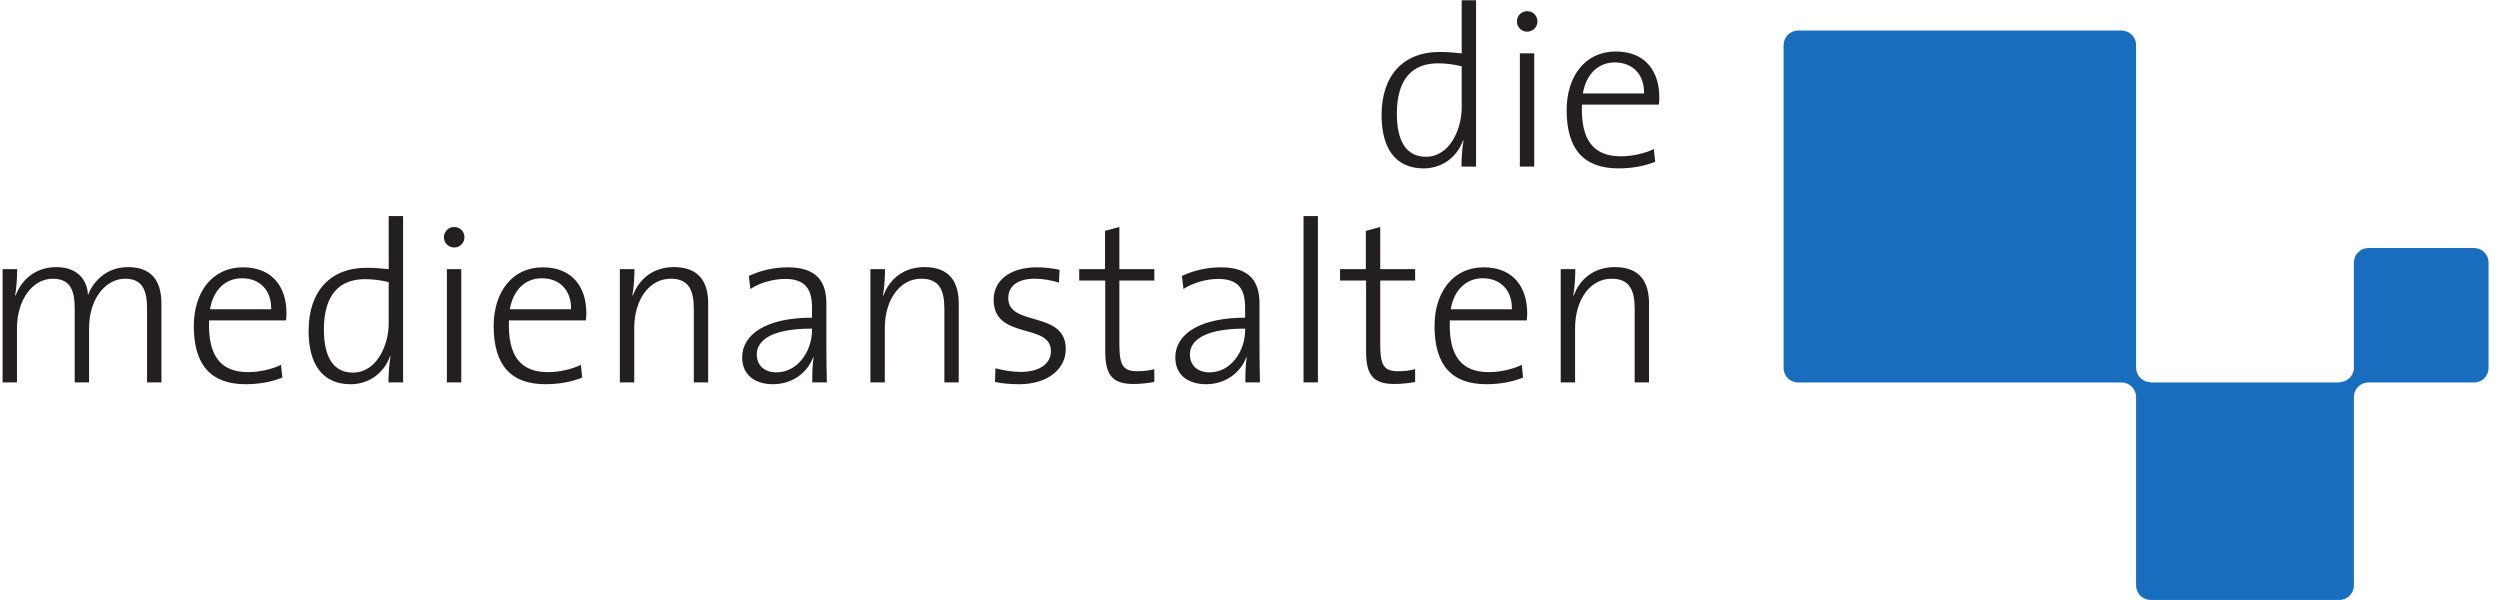 <?xml version="1.0" encoding="utf-8"?>
<!-- Generator: Adobe Illustrator 14.0.0, SVG Export Plug-In . SVG Version: 6.00 Build 43363)  -->
<!DOCTYPE svg PUBLIC "-//W3C//DTD SVG 1.1//EN" "http://www.w3.org/Graphics/SVG/1.1/DTD/svg11.dtd">
<svg version="1.1" id="Layer_1" xmlns="http://www.w3.org/2000/svg" xmlns:xlink="http://www.w3.org/1999/xlink" x="0px" y="0px"
	 width="500px" height="120px" viewBox="0 0 500 120" enable-background="new 0 0 500 120" xml:space="preserve">
<g id="g48">
	<g id="g54" transform="translate(356.21,653.499)">
		<path id="path56" fill="#231F20" d="M-63.917-620.185c0-1.458,0.136-3.784,0.41-5.195
			l-0.09-0.044c-1.237,3.418-4.248,5.602-7.898,5.602c-5.661,0-8.399-4.053-8.399-10.662c0-8.203,4.609-12.623,11.551-12.623
			c1.413,0,2.827,0.092,4.471,0.273v-10.619h2.876v33.268H-63.917z M-63.873-640.236c-1.644-0.41-3.239-0.595-4.744-0.595
			c-4.979,0-8.22,2.963-8.22,10.074c0,5.377,1.827,8.612,5.799,8.612c4.885,0,7.165-5.696,7.165-9.751V-640.236z M-50.776-647.165
			c-1.143,0-2.053-0.911-2.053-2.05c0-1.139,0.91-2.05,2.053-2.05c1.14,0,2.052,0.867,2.052,2.05
			C-48.725-648.076-49.637-647.165-50.776-647.165 M-52.237-620.185h2.875v-22.648h-2.875V-620.185z M-24.441-632.582h-15.383
			c-0.272,7.336,2.51,10.344,7.807,10.344c2.376,0,4.933-0.636,6.575-1.456l0.272,2.551c-2.054,0.82-4.52,1.323-7.347,1.323
			c-6.761,0-10.364-3.648-10.364-11.623c0-6.744,3.652-11.758,9.815-11.758c6.161,0,8.718,4.241,8.718,9.117
			C-24.348-633.764-24.348-633.219-24.441-632.582 M-33.25-641.012c-3.376,0-5.75,2.416-6.39,6.2h12.236
			C-27.313-638.459-29.552-641.012-33.25-641.012 M-323.923-577.019v-15.723c0-5.148-2.462-7.336-6.709-7.336
			c-4.747,0-7.212,3.462-7.988,5.606c0-1.64-0.96-5.606-6.346-5.606c-3.834,0-6.847,2.232-8.124,5.694l-0.093-0.044
			c0.272-1.458,0.409-3.689,0.409-5.241h-2.919v22.651h2.876v-10.758c0-5.879,3.194-9.979,7.166-9.979
			c3.742,0,4.383,2.733,4.383,5.971v14.767h2.873v-10.758c0-6.241,3.47-9.979,7.216-9.979c3.515,0,4.381,2.373,4.381,6.016v14.722
			H-323.923L-323.923-577.019z M-299.008-589.416h-15.384c-0.272,7.337,2.51,10.344,7.808,10.344c2.372,0,4.931-0.639,6.575-1.459
			l0.272,2.554c-2.053,0.82-4.519,1.321-7.351,1.321c-6.756,0-10.363-3.646-10.363-11.623c0-6.741,3.655-11.755,9.815-11.755
			c6.165,0,8.722,4.237,8.722,9.117C-298.914-590.601-298.914-590.054-299.008-589.416 M-307.817-597.846
			c-3.379,0-5.755,2.415-6.393,6.196h12.235C-301.884-595.296-304.118-597.846-307.817-597.846 M-275.592-577.022v-33.265h-2.879
			v10.617c-1.643-0.183-3.057-0.273-4.472-0.273c-6.94,0-11.549,4.419-11.549,12.624c0,6.608,2.737,10.664,8.398,10.664
			c3.652,0,6.666-2.185,7.898-5.605l0.091,0.044c-0.272,1.415-0.41,3.74-0.41,5.195H-275.592L-275.592-577.022z M-278.471-588.733
			c0,4.057-2.282,9.755-7.166,9.755c-3.972,0-5.799-3.239-5.799-8.612c0-7.11,3.242-10.074,8.217-10.074
			c1.508,0,3.104,0.182,4.747,0.591V-588.733z M-265.374-603.999c-1.139,0-2.056-0.911-2.056-2.051c0-1.138,0.917-2.049,2.056-2.049
			c1.142,0,2.056,0.864,2.056,2.049C-263.319-604.91-264.232-603.999-265.374-603.999 M-266.833-599.667h2.876v22.648h-2.876
			V-599.667L-266.833-599.667z M-239.036-589.416h-15.383c-0.275,7.337,2.51,10.344,7.805,10.344c2.375,0,4.932-0.639,6.574-1.459
			l0.272,2.554c-2.052,0.82-4.518,1.321-7.351,1.321c-6.752,0-10.36-3.646-10.36-11.623c0-6.741,3.651-11.755,9.816-11.755
			c6.162,0,8.718,4.237,8.718,9.117C-238.945-590.601-238.945-590.054-239.036-589.416 M-247.848-597.846
			c-3.376,0-5.751,2.415-6.39,6.196h12.236C-241.912-595.296-244.149-597.846-247.848-597.846 M-217.45-577.019v-14.722
			c0-3.784-1.049-6.016-4.609-6.016c-4.293,0-7.304,4.195-7.304,9.89v10.848h-2.875v-22.651h2.922c0,1.552-0.137,3.829-0.413,5.241
			l0.09,0.044c1.277-3.461,4.199-5.694,8.218-5.694c5.247,0,6.846,3.236,6.846,7.293v15.767H-217.45z M-190.842-577.022
			c-0.047-2.05-0.091-4.691-0.091-7.016v-8.705c0-4.194-1.69-7.292-7.713-7.292c-3.061,0-5.661,0.729-7.808,1.73l0.319,2.598
			c2.009-1.32,4.748-2.006,6.941-2.006c4.061,0,5.384,2.052,5.384,5.742v2.006c-9.13,0-13.968,3.327-13.968,7.931
			c0,3.599,2.647,5.377,6.162,5.377c3.974,0,6.94-2.416,8.036-5.377l0.09,0.047c-0.229,1.32-0.271,3.146-0.271,4.964H-190.842
			L-190.842-577.022z M-193.809-587.455c0,4.145-2.829,8.429-7.122,8.429c-2.372,0-3.924-1.367-3.924-3.599
			c0-2.234,1.962-5.152,11.046-5.152V-587.455z M-167.336-577.019v-14.722c0-3.784-1.051-6.016-4.609-6.016
			c-4.293,0-7.304,4.195-7.304,9.89v10.848h-2.879v-22.651h2.923c0,1.552-0.138,3.829-0.413,5.241l0.094,0.044
			c1.276-3.461,4.196-5.694,8.214-5.694c5.25,0,6.849,3.236,6.849,7.293v15.767H-167.336L-167.336-577.019z M-152.368-576.656
			c-1.737,0-3.47-0.138-4.841-0.454l0.093-2.736c1.461,0.411,3.329,0.73,5.11,0.73c3.517,0,5.983-1.55,5.983-4.146
			c0-5.79-11.46-2.146-11.46-10.3c0-3.69,3.058-6.473,8.675-6.473c1.414,0,3.057,0.181,4.519,0.5l-0.138,2.554
			c-1.505-0.46-3.195-0.776-4.793-0.776c-3.514,0-5.339,1.506-5.339,3.872c0,5.834,11.503,2.372,11.503,10.211
			C-143.056-579.801-146.526-576.656-152.368-576.656 M-129.502-576.701c-4.428,0-5.661-2.005-5.661-6.561v-14.132h-5.204v-2.274
			h5.156v-7.658l2.876-0.773v8.432h6.988v2.274h-6.988v12.717c0,4.33,0.776,5.422,3.607,5.422c1.187,0,2.373-0.137,3.38-0.409v2.554
			C-126.537-576.884-128.088-576.701-129.502-576.701 M-104.219-577.022c-0.043-2.05-0.09-4.691-0.09-7.016v-8.705
			c0-4.194-1.691-7.292-7.714-7.292c-3.061,0-5.66,0.729-7.808,1.73l0.319,2.598c2.009-1.32,4.748-2.006,6.941-2.006
			c4.061,0,5.385,2.052,5.385,5.742v2.006c-9.127,0-13.965,3.327-13.965,7.931c0,3.599,2.644,5.377,6.159,5.377
			c3.974,0,6.94-2.416,8.035-5.377l0.091,0.047c-0.229,1.32-0.272,3.146-0.272,4.964H-104.219z M-107.185-587.455
			c0,4.145-2.828,8.429-7.122,8.429c-2.372,0-3.924-1.367-3.924-3.599c0-2.234,1.962-5.152,11.045-5.152V-587.455z M-95.503-577.022
			h2.875v-33.268h-2.875V-577.022z M-77.335-576.701c-4.432,0-5.661-2.005-5.661-6.561v-14.132H-88.2v-2.274h5.158v-7.658
			l2.876-0.773v8.432h6.983v2.274h-6.983v12.717c0,4.33,0.775,5.422,3.604,5.422c1.188,0,2.375-0.137,3.379-0.409v2.554
			C-74.368-576.884-75.921-576.701-77.335-576.701 M-50.864-589.416h-15.383c-0.273,7.337,2.509,10.344,7.804,10.344
			c2.375,0,4.932-0.639,6.578-1.459l0.271,2.554c-2.051,0.82-4.518,1.321-7.35,1.321c-6.755,0-10.36-3.646-10.36-11.623
			c0-6.741,3.652-11.755,9.812-11.755c6.165,0,8.719,4.237,8.719,9.117C-50.773-590.601-50.773-590.054-50.864-589.416
			 M-59.673-597.846c-3.38,0-5.752,2.415-6.394,6.196h12.235C-53.74-595.296-55.977-597.846-59.673-597.846 M-26.403-577.019
			v-15.767c0-4.057-1.596-7.293-6.847-7.293c-4.018,0-6.938,2.232-8.217,5.694l-0.087-0.044c0.271-1.412,0.408-3.689,0.408-5.241
			h-2.922v22.651h2.875v-10.848c0-5.694,3.014-9.89,7.305-9.89c3.561,0,4.612,2.232,4.612,6.016v14.722H-26.403z"/>
	</g>
	<g id="g58" transform="translate(425.365,647.935)">
		<path id="path60" fill="#186DBF" d="M69.447-598.329h-21.13c-1.611,0-2.904,1.292-2.904,2.887
			v21.037c0,1.605-1.297,2.904-2.896,2.904l0.07,0.08c-0.02,0-0.051-0.016-0.07-0.016H4.757c-0.023,0-0.048,0.016-0.076,0.016
			l0.076-0.08c-1.599,0-2.907-1.299-2.907-2.904v-64.523c0-1.599-1.301-2.899-2.896-2.899h-64.692c-1.603,0-2.905,1.3-2.905,2.899
			v64.582c0,1.613,1.303,2.91,2.905,2.91h64.697c1.591,0,2.892,1.289,2.892,2.885v37.695c0,1.605,1.309,2.904,2.907,2.904h37.76
			c1.6,0,2.896-1.299,2.896-2.904v-37.695c0-1.596,1.302-2.885,2.904-2.885h21.13c1.604,0,2.896-1.297,2.896-2.91v-21.095
			C72.343-597.037,71.051-598.329,69.447-598.329"/>
	</g>
</g>
</svg>
